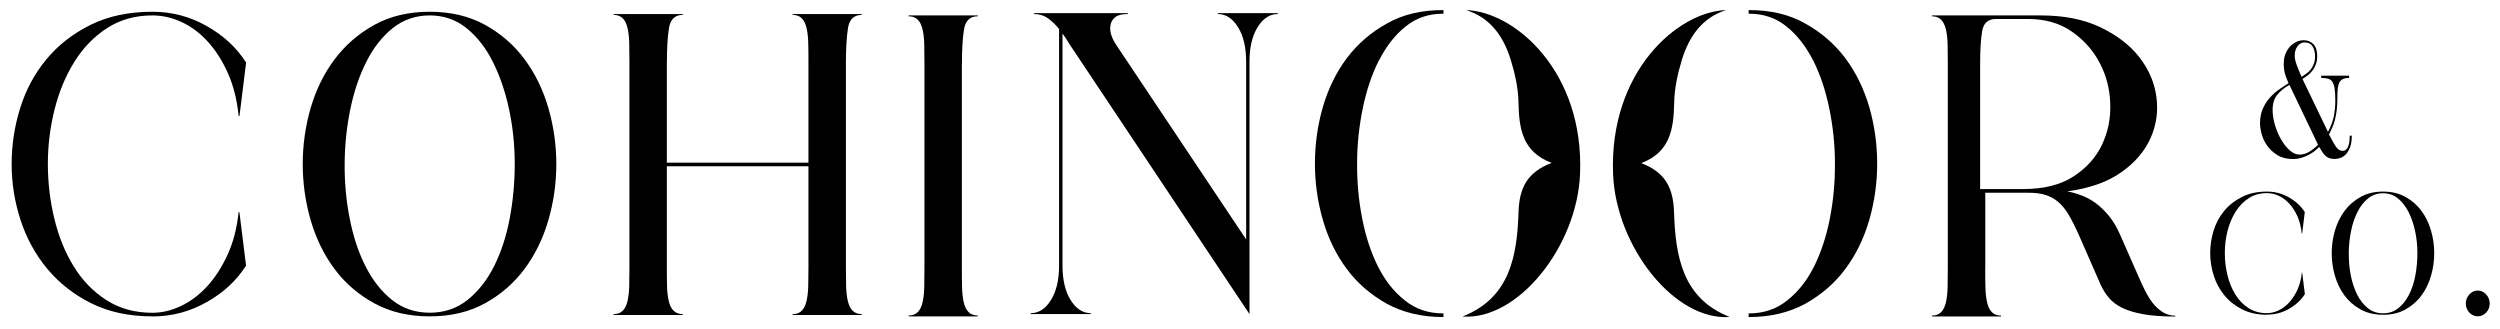 <svg width="114" height="15" viewBox="0 0 114 15" fill="none" xmlns="http://www.w3.org/2000/svg">
<g clip-path="url(#clip0_979_18471)">
<path d="M68.895 2.743C69.085 3.362 69.231 4.027 69.243 4.673C69.268 5.864 69.418 6.926 70.757 7.428C69.629 7.854 69.283 8.58 69.246 9.658C69.179 11.665 68.861 13.585 66.688 14.433C69.213 14.623 71.912 11.242 72.05 7.938C72.246 3.259 69.069 0.523 66.85 0.46C67.947 0.796 68.559 1.648 68.895 2.743Z" fill="black"/>
<path d="M73.557 7.947C73.692 11.255 76.37 14.643 78.871 14.453C76.716 13.605 76.401 11.681 76.336 9.671C76.3 8.59 75.957 7.864 74.841 7.438C76.168 6.936 76.318 5.871 76.343 4.68C76.355 4.031 76.501 3.365 76.688 2.746C77.021 1.651 77.63 0.796 78.715 0.46C76.514 0.52 73.365 3.262 73.557 7.947Z" fill="black"/>
<path d="M106.154 6.02C106.282 5.781 106.371 5.544 106.42 5.312C106.466 5.079 106.49 4.842 106.49 4.609C106.49 4.376 106.481 4.19 106.459 4.05C106.438 3.911 106.404 3.804 106.356 3.731C106.307 3.658 106.239 3.611 106.157 3.588C106.074 3.564 105.97 3.554 105.845 3.554V3.451H107.12V3.554C107.004 3.554 106.909 3.571 106.839 3.604C106.768 3.638 106.713 3.691 106.673 3.764C106.637 3.837 106.612 3.93 106.6 4.047C106.588 4.16 106.585 4.3 106.585 4.46C106.585 4.659 106.576 4.839 106.557 4.992C106.539 5.145 106.515 5.292 106.484 5.421C106.453 5.551 106.414 5.671 106.365 5.787C106.316 5.901 106.261 6.014 106.203 6.127C106.319 6.36 106.423 6.546 106.511 6.679C106.6 6.812 106.704 6.879 106.82 6.879C106.891 6.879 106.949 6.856 106.991 6.812C107.034 6.769 107.068 6.713 107.089 6.646C107.111 6.579 107.126 6.503 107.135 6.423C107.144 6.343 107.147 6.263 107.147 6.187H107.242C107.242 6.393 107.218 6.559 107.169 6.696C107.12 6.829 107.059 6.939 106.985 7.022C106.912 7.105 106.826 7.162 106.735 7.198C106.64 7.232 106.551 7.248 106.466 7.248C106.371 7.248 106.291 7.238 106.224 7.215C106.157 7.192 106.099 7.158 106.047 7.112C105.995 7.065 105.946 7.009 105.903 6.939C105.857 6.872 105.808 6.789 105.756 6.699C105.701 6.759 105.634 6.819 105.554 6.882C105.475 6.945 105.383 7.005 105.282 7.059C105.182 7.112 105.071 7.158 104.949 7.195C104.827 7.232 104.698 7.252 104.561 7.252C104.28 7.252 104.041 7.192 103.848 7.072C103.656 6.952 103.5 6.809 103.381 6.639C103.261 6.47 103.179 6.293 103.13 6.107C103.081 5.921 103.057 5.761 103.057 5.628C103.057 5.375 103.099 5.152 103.182 4.962C103.265 4.772 103.372 4.606 103.497 4.463C103.625 4.32 103.763 4.193 103.916 4.087C104.069 3.98 104.215 3.881 104.359 3.794C104.31 3.688 104.261 3.561 104.212 3.418C104.163 3.275 104.139 3.099 104.139 2.896C104.139 2.729 104.166 2.583 104.218 2.453C104.273 2.323 104.341 2.213 104.426 2.12C104.512 2.027 104.61 1.957 104.72 1.907C104.83 1.857 104.94 1.834 105.053 1.834C105.224 1.834 105.368 1.894 105.487 2.01C105.606 2.127 105.665 2.31 105.665 2.559C105.665 2.706 105.643 2.832 105.6 2.942C105.558 3.052 105.506 3.148 105.438 3.232C105.374 3.315 105.301 3.385 105.221 3.445C105.142 3.505 105.065 3.554 104.992 3.598L106.16 6.024L106.154 6.02ZM104.396 3.871C104.163 4.004 103.977 4.153 103.839 4.327C103.702 4.5 103.631 4.726 103.631 5.009C103.631 5.228 103.668 5.458 103.738 5.701C103.809 5.94 103.904 6.163 104.02 6.363C104.136 6.563 104.267 6.729 104.411 6.856C104.558 6.985 104.705 7.049 104.851 7.049C105.013 7.049 105.163 7.005 105.304 6.919C105.444 6.832 105.579 6.729 105.704 6.603L104.396 3.867V3.871ZM104.637 2.526C104.637 2.653 104.671 2.802 104.735 2.979C104.799 3.155 104.873 3.328 104.952 3.505C105.029 3.455 105.102 3.405 105.178 3.351C105.252 3.298 105.316 3.235 105.374 3.162C105.429 3.089 105.475 3.005 105.512 2.906C105.548 2.809 105.567 2.693 105.567 2.563C105.567 2.396 105.53 2.25 105.457 2.123C105.383 1.997 105.255 1.934 105.078 1.934C104.961 1.934 104.86 1.99 104.772 2.104C104.683 2.217 104.64 2.356 104.64 2.526" fill="black"/>
<path d="M103.378 14.354C102.95 14.354 102.574 14.274 102.25 14.111C101.929 13.948 101.656 13.738 101.439 13.475C101.222 13.212 101.057 12.916 100.95 12.577C100.84 12.241 100.785 11.898 100.785 11.545C100.785 11.192 100.837 10.85 100.941 10.513C101.045 10.177 101.207 9.878 101.424 9.615C101.641 9.352 101.913 9.142 102.237 8.979C102.561 8.816 102.941 8.736 103.375 8.736C103.732 8.736 104.066 8.823 104.374 8.999C104.683 9.176 104.925 9.399 105.099 9.671L104.977 10.656H104.961C104.931 10.357 104.864 10.091 104.763 9.864C104.662 9.638 104.537 9.442 104.39 9.285C104.243 9.126 104.084 9.006 103.907 8.926C103.729 8.846 103.552 8.806 103.375 8.806C103.057 8.806 102.779 8.883 102.54 9.039C102.299 9.196 102.1 9.402 101.938 9.661C101.776 9.921 101.656 10.214 101.574 10.537C101.491 10.863 101.452 11.196 101.452 11.538C101.452 11.881 101.491 12.214 101.571 12.543C101.65 12.873 101.77 13.166 101.929 13.425C102.088 13.685 102.286 13.891 102.531 14.047C102.772 14.204 103.057 14.28 103.378 14.28C103.552 14.28 103.726 14.237 103.904 14.154C104.081 14.071 104.24 13.951 104.387 13.791C104.533 13.632 104.659 13.438 104.763 13.212C104.867 12.983 104.934 12.723 104.965 12.427H104.98L105.102 13.412C104.928 13.685 104.686 13.908 104.378 14.084C104.069 14.261 103.736 14.347 103.378 14.347" fill="black"/>
<path d="M108.668 14.354C108.28 14.354 107.937 14.274 107.644 14.111C107.35 13.948 107.106 13.738 106.91 13.475C106.718 13.212 106.571 12.916 106.473 12.577C106.375 12.241 106.326 11.898 106.326 11.545C106.326 11.192 106.375 10.85 106.473 10.513C106.571 10.177 106.718 9.878 106.913 9.615C107.109 9.352 107.353 9.142 107.647 8.979C107.937 8.816 108.277 8.736 108.668 8.736C109.059 8.736 109.396 8.816 109.689 8.979C109.98 9.142 110.224 9.352 110.417 9.615C110.61 9.878 110.756 10.174 110.854 10.513C110.952 10.85 111.001 11.192 111.001 11.545C111.001 11.898 110.952 12.241 110.854 12.577C110.756 12.913 110.613 13.212 110.417 13.475C110.224 13.738 109.98 13.948 109.689 14.111C109.399 14.274 109.059 14.354 108.668 14.354ZM108.668 14.287C108.934 14.287 109.166 14.21 109.362 14.054C109.558 13.898 109.723 13.691 109.854 13.432C109.986 13.172 110.081 12.879 110.142 12.55C110.203 12.22 110.233 11.888 110.233 11.545C110.233 11.202 110.2 10.869 110.13 10.543C110.059 10.217 109.961 9.924 109.83 9.668C109.698 9.409 109.536 9.202 109.344 9.046C109.148 8.889 108.925 8.813 108.668 8.813C108.411 8.813 108.179 8.889 107.986 9.046C107.791 9.202 107.629 9.409 107.5 9.668C107.369 9.928 107.271 10.217 107.207 10.543C107.139 10.869 107.106 11.202 107.103 11.545C107.103 11.888 107.13 12.22 107.194 12.55C107.259 12.879 107.356 13.172 107.485 13.432C107.616 13.691 107.778 13.898 107.977 14.054C108.173 14.21 108.405 14.287 108.671 14.287" fill="black"/>
<path d="M112.603 13.425C112.71 13.309 112.839 13.249 112.986 13.249C113.132 13.249 113.261 13.309 113.368 13.425C113.475 13.542 113.53 13.682 113.53 13.841C113.53 14.001 113.475 14.141 113.368 14.254C113.261 14.367 113.132 14.424 112.986 14.424C112.839 14.424 112.71 14.367 112.603 14.254C112.496 14.141 112.441 14.001 112.441 13.841C112.441 13.682 112.496 13.542 112.603 13.425Z" fill="black"/>
<path d="M6.949 14.426C5.885 14.426 4.955 14.227 4.157 13.827C3.359 13.428 2.693 12.905 2.155 12.257C1.617 11.608 1.21 10.869 0.938 10.034C0.666 9.202 0.531 8.35 0.531 7.481C0.531 6.613 0.66 5.761 0.92 4.929C1.179 4.097 1.577 3.355 2.115 2.706C2.653 2.057 3.323 1.534 4.127 1.135C4.931 0.736 5.872 0.536 6.949 0.536C7.835 0.536 8.661 0.752 9.428 1.188C10.196 1.621 10.792 2.177 11.223 2.852L10.92 5.292H10.883C10.807 4.546 10.642 3.894 10.388 3.328C10.134 2.762 9.829 2.283 9.468 1.891C9.107 1.498 8.71 1.202 8.272 1.002C7.835 0.802 7.395 0.703 6.952 0.703C6.166 0.703 5.478 0.896 4.882 1.282C4.286 1.668 3.79 2.18 3.39 2.822C2.989 3.465 2.69 4.187 2.488 4.992C2.286 5.797 2.182 6.626 2.182 7.471C2.182 8.316 2.28 9.148 2.476 9.964C2.671 10.776 2.965 11.505 3.359 12.143C3.751 12.786 4.249 13.298 4.851 13.684C5.451 14.07 6.151 14.263 6.949 14.263C7.38 14.263 7.814 14.16 8.251 13.954C8.688 13.747 9.086 13.448 9.447 13.055C9.807 12.663 10.116 12.183 10.376 11.618C10.636 11.052 10.804 10.406 10.88 9.674H10.917L11.22 12.114C10.789 12.789 10.193 13.345 9.425 13.777C8.658 14.21 7.832 14.43 6.946 14.43" fill="black"/>
<path d="M19.595 14.426C18.632 14.426 17.788 14.227 17.061 13.827C16.333 13.428 15.728 12.905 15.248 12.257C14.768 11.608 14.407 10.869 14.165 10.034C13.924 9.202 13.805 8.35 13.805 7.481C13.805 6.613 13.924 5.761 14.165 4.929C14.407 4.097 14.771 3.355 15.257 2.706C15.743 2.057 16.348 1.534 17.07 1.135C17.791 0.736 18.635 0.536 19.595 0.536C20.555 0.536 21.399 0.736 22.121 1.135C22.842 1.534 23.445 2.057 23.924 2.706C24.404 3.355 24.765 4.094 25.007 4.929C25.248 5.764 25.368 6.613 25.368 7.481C25.368 8.35 25.248 9.202 25.007 10.034C24.765 10.869 24.404 11.608 23.924 12.257C23.445 12.905 22.842 13.428 22.121 13.827C21.399 14.227 20.555 14.426 19.595 14.426ZM19.595 14.26C20.253 14.26 20.827 14.067 21.314 13.681C21.8 13.295 22.206 12.782 22.53 12.14C22.851 11.498 23.09 10.772 23.243 9.96C23.396 9.148 23.472 8.316 23.472 7.471C23.472 6.626 23.386 5.797 23.215 4.992C23.044 4.187 22.796 3.461 22.475 2.822C22.154 2.18 21.751 1.668 21.271 1.282C20.791 0.896 20.231 0.703 19.598 0.703C18.965 0.703 18.388 0.896 17.908 1.282C17.428 1.668 17.024 2.18 16.703 2.822C16.379 3.465 16.137 4.187 15.972 4.992C15.807 5.797 15.722 6.626 15.716 7.471C15.709 8.32 15.786 9.148 15.945 9.96C16.104 10.772 16.342 11.501 16.666 12.14C16.991 12.782 17.394 13.295 17.88 13.681C18.366 14.067 18.941 14.26 19.598 14.26" fill="black"/>
<path d="M30.408 2.849V7.418H36.865V2.849C36.865 2.533 36.865 2.24 36.856 1.971C36.85 1.701 36.825 1.472 36.779 1.279C36.734 1.086 36.663 0.936 36.562 0.836C36.462 0.733 36.321 0.68 36.144 0.68V0.64H39.296V0.68C38.941 0.68 38.733 0.879 38.669 1.279C38.605 1.678 38.574 2.204 38.574 2.849V12.15C38.574 12.467 38.577 12.759 38.583 13.029C38.59 13.299 38.614 13.528 38.66 13.721C38.706 13.914 38.776 14.064 38.877 14.167C38.978 14.27 39.118 14.323 39.296 14.323V14.363H36.144V14.323C36.321 14.323 36.462 14.274 36.562 14.167C36.663 14.064 36.737 13.914 36.779 13.721C36.822 13.528 36.85 13.299 36.856 13.029C36.862 12.759 36.865 12.467 36.865 12.15V7.581H30.408V12.15C30.408 12.467 30.408 12.759 30.417 13.029C30.423 13.299 30.448 13.528 30.494 13.721C30.536 13.914 30.61 14.064 30.714 14.167C30.815 14.27 30.955 14.323 31.133 14.323V14.363H27.98V14.323C28.158 14.323 28.295 14.274 28.399 14.167C28.5 14.064 28.574 13.914 28.616 13.721C28.659 13.528 28.687 13.299 28.693 13.029C28.699 12.759 28.702 12.467 28.702 12.15V2.849C28.702 2.533 28.699 2.24 28.693 1.971C28.687 1.701 28.662 1.472 28.616 1.279C28.57 1.086 28.5 0.936 28.399 0.836C28.298 0.733 28.158 0.68 27.98 0.68V0.64H31.133V0.68C30.778 0.68 30.57 0.879 30.506 1.279C30.442 1.678 30.411 2.204 30.411 2.849" fill="black"/>
<path d="M43.861 2.913V12.214C43.861 12.53 43.861 12.823 43.87 13.092C43.876 13.362 43.901 13.592 43.947 13.785C43.989 13.978 44.063 14.127 44.167 14.231C44.268 14.334 44.408 14.387 44.586 14.387V14.427H41.434V14.387C41.611 14.387 41.748 14.334 41.852 14.231C41.953 14.127 42.027 13.978 42.069 13.785C42.112 13.592 42.14 13.362 42.146 13.092C42.152 12.823 42.155 12.53 42.155 12.214V2.913C42.155 2.597 42.152 2.304 42.146 2.034C42.14 1.765 42.115 1.535 42.069 1.342C42.024 1.149 41.953 0.999 41.852 0.899C41.752 0.796 41.611 0.743 41.434 0.743V0.703H44.586V0.743C44.231 0.743 44.023 0.943 43.959 1.342C43.895 1.741 43.864 2.267 43.864 2.913" fill="black"/>
<path d="M48.982 2.333C48.893 2.21 48.808 2.077 48.725 1.941C48.643 1.804 48.551 1.665 48.45 1.528V12.11C48.45 12.759 48.572 13.282 48.82 13.681C49.068 14.081 49.373 14.28 49.74 14.28V14.32H47.004V14.28C47.371 14.28 47.676 14.081 47.924 13.681C48.172 13.282 48.294 12.759 48.294 12.11V1.322C48.141 1.129 47.973 0.969 47.79 0.836C47.606 0.706 47.395 0.64 47.154 0.64V0.6H51.428V0.64C51.174 0.64 50.988 0.683 50.868 0.773C50.749 0.863 50.673 0.979 50.642 1.125C50.612 1.272 50.621 1.422 50.67 1.581C50.719 1.741 50.795 1.894 50.899 2.047L56.824 10.916V2.809C56.824 2.16 56.702 1.638 56.454 1.239C56.207 0.839 55.901 0.64 55.534 0.64V0.6H58.267V0.64C57.9 0.64 57.595 0.839 57.347 1.239C57.099 1.638 56.977 2.164 56.977 2.809V14.323L48.982 2.333Z" fill="black"/>
<path d="M90.526 12.217C90.526 12.533 90.526 12.826 90.535 13.096C90.542 13.365 90.566 13.595 90.612 13.788C90.655 13.981 90.728 14.131 90.829 14.234C90.93 14.337 91.07 14.39 91.248 14.39V14.43H88.096V14.39C88.273 14.39 88.414 14.34 88.515 14.234C88.615 14.131 88.689 13.981 88.735 13.788C88.778 13.595 88.805 13.365 88.811 13.096C88.817 12.826 88.82 12.533 88.82 12.217V2.913C88.82 2.597 88.817 2.304 88.811 2.034C88.805 1.765 88.781 1.535 88.735 1.342C88.689 1.149 88.615 1.003 88.515 0.899C88.414 0.796 88.273 0.743 88.096 0.743V0.703H93.052C94.116 0.703 95.024 0.883 95.776 1.242C96.528 1.602 97.121 2.054 97.552 2.607C97.983 3.159 98.243 3.761 98.332 4.417C98.42 5.073 98.332 5.698 98.066 6.297C97.8 6.896 97.353 7.415 96.727 7.858C96.1 8.3 95.281 8.59 94.269 8.726C94.483 8.766 94.703 8.83 94.923 8.913C95.143 8.996 95.36 9.112 95.568 9.266C95.776 9.419 95.978 9.615 96.176 9.855C96.372 10.098 96.546 10.397 96.699 10.753L97.555 12.697C97.632 12.876 97.72 13.066 97.821 13.265C97.922 13.465 98.035 13.648 98.164 13.815C98.289 13.981 98.439 14.117 98.61 14.227C98.781 14.337 98.974 14.394 99.191 14.394V14.434C98.622 14.434 98.139 14.4 97.748 14.33C97.356 14.261 97.032 14.164 96.779 14.041C96.525 13.918 96.323 13.765 96.17 13.585C96.017 13.405 95.892 13.206 95.791 12.986L94.804 10.733C94.638 10.36 94.48 10.048 94.33 9.791C94.177 9.535 94.012 9.335 93.834 9.192C93.657 9.046 93.464 8.943 93.254 8.883C93.046 8.82 92.795 8.79 92.504 8.79H90.529V12.221L90.526 12.217ZM91.016 0.866C90.661 0.866 90.453 1.046 90.389 1.405C90.325 1.765 90.294 2.267 90.294 2.913V8.62H92.269C93.204 8.62 93.969 8.427 94.559 8.041C95.149 7.655 95.577 7.176 95.849 6.603C96.121 6.031 96.25 5.412 96.228 4.743C96.21 4.074 96.051 3.455 95.754 2.883C95.458 2.31 95.033 1.831 94.483 1.445C93.932 1.059 93.263 0.866 92.48 0.866H91.019H91.016Z" fill="black"/>
<path d="M62.881 2.759C63.208 2.117 63.608 1.595 64.094 1.209C64.581 0.816 65.143 0.626 65.794 0.626H65.822V0.46H65.794C64.828 0.46 63.975 0.656 63.254 1.066C62.526 1.465 61.915 1.994 61.419 2.646C60.933 3.295 60.566 4.044 60.322 4.883C60.08 5.721 59.961 6.583 59.961 7.458C59.961 8.334 60.08 9.189 60.322 10.027C60.563 10.866 60.927 11.615 61.413 12.264C61.899 12.922 62.511 13.442 63.238 13.851C63.975 14.25 64.828 14.457 65.794 14.457H65.822V14.29H65.794C65.134 14.29 64.55 14.094 64.064 13.701C63.572 13.315 63.162 12.803 62.835 12.15C62.514 11.508 62.272 10.776 62.113 9.951C61.954 9.136 61.878 8.297 61.884 7.442C61.884 6.586 61.976 5.754 62.141 4.946C62.309 4.131 62.55 3.405 62.878 2.753" fill="black"/>
<path d="M82.68 2.759C82.352 2.117 81.952 1.595 81.466 1.209C80.98 0.816 80.417 0.626 79.766 0.626H79.738V0.46H79.766C80.732 0.46 81.585 0.656 82.306 1.066C83.034 1.465 83.646 1.994 84.141 2.646C84.627 3.295 84.994 4.044 85.239 4.883C85.48 5.721 85.599 6.583 85.599 7.458C85.599 8.334 85.48 9.189 85.239 10.027C84.997 10.866 84.633 11.615 84.147 12.264C83.661 12.922 83.049 13.442 82.322 13.851C81.585 14.25 80.732 14.457 79.766 14.457H79.738V14.29H79.766C80.426 14.29 81.007 14.094 81.493 13.701C81.985 13.315 82.395 12.803 82.722 12.15C83.04 11.508 83.285 10.776 83.444 9.951C83.603 9.136 83.679 8.297 83.673 7.442C83.673 6.586 83.581 5.754 83.416 4.946C83.248 4.131 83.007 3.405 82.68 2.753" fill="black"/>
</g>
<defs>
<clipPath id="clip0_979_18471">
<rect width="113" height="14" fill="white" transform="translate(0.529 0.46)"/>
</clipPath>
</defs>
</svg>
